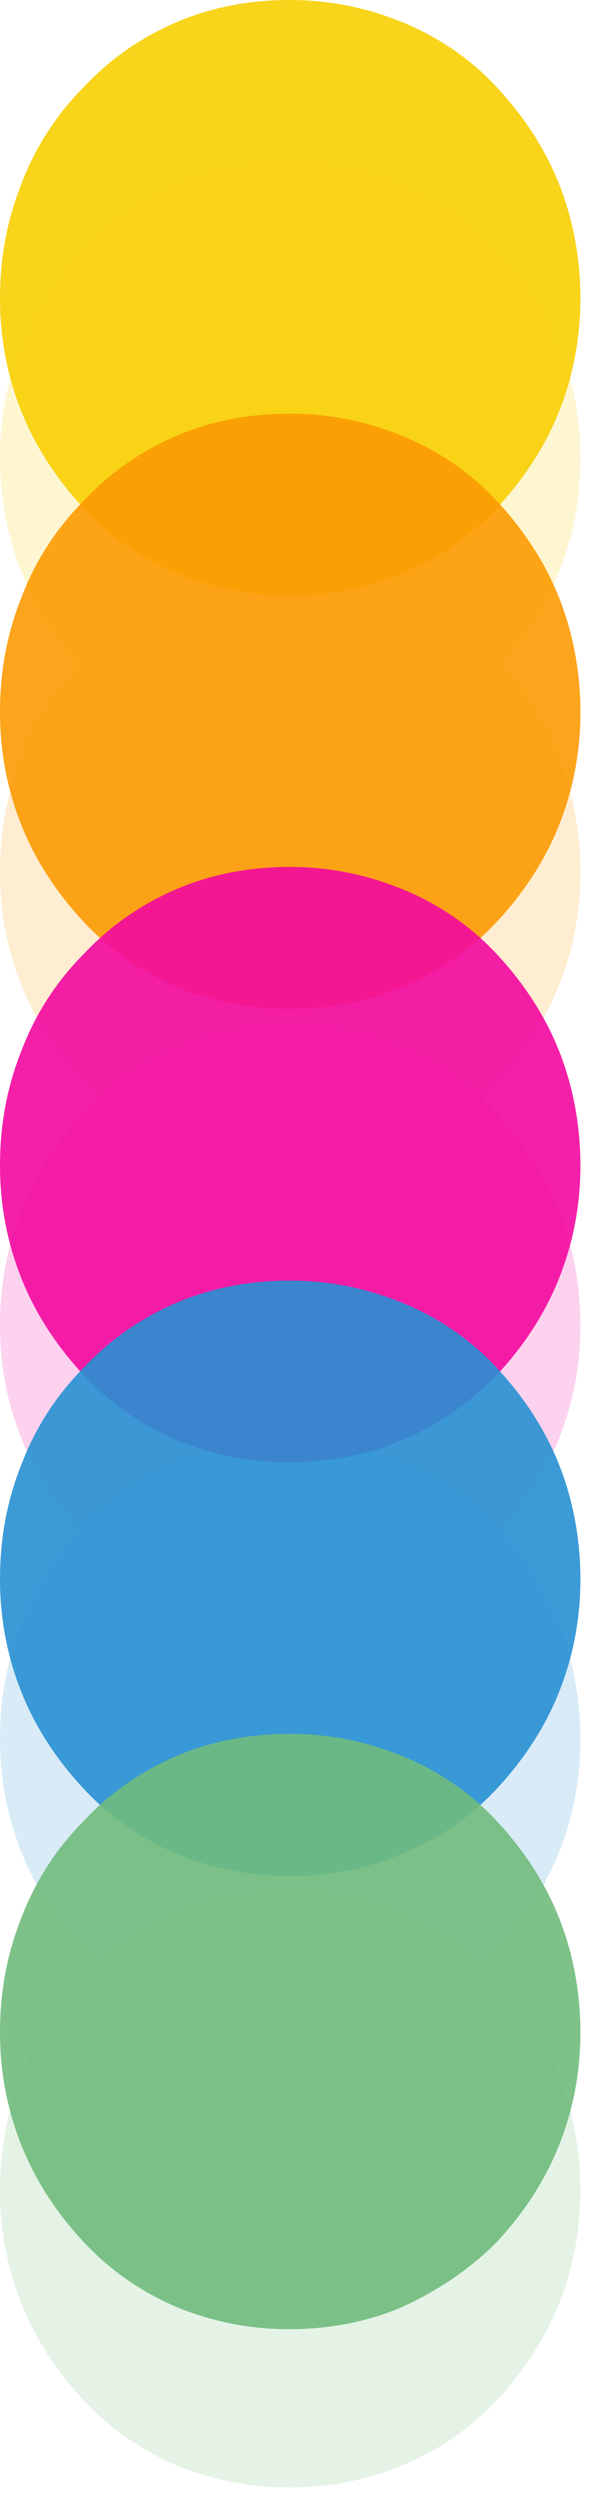 <?xml version="1.0" encoding="UTF-8"?> <svg xmlns="http://www.w3.org/2000/svg" width="33" height="139" viewBox="0 0 33 139" fill="none"><g opacity="0.2"><path d="M27.6 37.2C29.1 35.6 30.3 33.8 31.1 31.8C31.9 29.8 32.3 27.7 32.3 25.5C32.3 23.3 31.9 21.1 31.1 19.1C30.3 17.1 29.1 15.3 27.6 13.7C26.1 12.1 24.3 10.9 22.3 10.1C20.3 9.3 18.3 8.9 16.1 8.9C13.9 8.9 11.8 9.3 9.9 10.1C8 10.9 6.2 12.1 4.7 13.7C3.2 15.2 2 17 1.2 19.1C0.4 21.1 -0 23.2 -0 25.5C-0 27.7 0.4 29.8 1.2 31.8C2 33.8 3.2 35.6 4.7 37.2C6.2 38.8 8 40 9.9 40.8C11.9 41.6 13.9 42 16.1 42C18.3 42 20.4 41.6 22.3 40.8C24.3 40 26.1 38.8 27.6 37.2Z" fill="#F7D003" fill-opacity="0.9"></path><path d="M27.6 60.2C29.1 58.6 30.3 56.8 31.1 54.8C31.9 52.8 32.3 50.7 32.3 48.5C32.3 46.3 31.9 44.1 31.1 42.1C30.3 40.1 29.1 38.3 27.6 36.7C26.1 35.1 24.3 33.9 22.3 33.1C20.3 32.3 18.3 31.9 16.1 31.9C13.9 31.9 11.8 32.3 9.9 33.1C8 33.9 6.2 35.1 4.7 36.7C3.2 38.2 2 40 1.2 42.1C0.4 44.1 -0 46.2 -0 48.5C-0 50.7 0.4 52.8 1.2 54.8C2 56.8 3.2 58.6 4.7 60.2C6.2 61.8 8 63 9.9 63.8C11.9 64.6 13.9 65 16.1 65C18.3 65 20.4 64.6 22.3 63.8C24.3 63 26.1 61.8 27.6 60.2Z" fill="#FC9A03" fill-opacity="0.9"></path><path d="M27.6 85.401C29.1 83.801 30.3 82.001 31.1 80.001C31.9 78.001 32.3 75.901 32.3 73.701C32.3 71.501 31.9 69.301 31.1 67.301C30.3 65.301 29.1 63.501 27.6 61.901C26.1 60.301 24.3 59.101 22.3 58.301C20.3 57.501 18.3 57.101 16.1 57.101C13.9 57.101 11.8 57.501 9.9 58.301C8 59.101 6.2 60.301 4.7 61.901C3.2 63.401 2 65.201 1.2 67.301C0.4 69.301 -0 71.401 -0 73.701C-0 75.901 0.4 78.001 1.2 80.001C2 82.001 3.2 83.801 4.7 85.401C6.2 87.001 8 88.201 9.9 89.001C11.9 89.801 13.9 90.201 16.1 90.201C18.3 90.201 20.4 89.801 22.3 89.001C24.3 88.101 26.1 86.901 27.6 85.401Z" fill="#F308A0" fill-opacity="0.9"></path><path d="M27.6 108.401C29.1 106.801 30.3 105.001 31.1 103.001C31.9 101.001 32.3 98.901 32.3 96.701C32.3 94.501 31.9 92.301 31.1 90.301C30.3 88.301 29.1 86.501 27.6 84.901C26.1 83.301 24.3 82.101 22.3 81.301C20.3 80.501 18.3 80.101 16.1 80.101C13.9 80.101 11.8 80.501 9.9 81.301C8 82.101 6.2 83.301 4.7 84.901C3.2 86.401 2 88.201 1.2 90.301C0.4 92.301 -0 94.401 -0 96.701C-0 98.901 0.4 101.001 1.2 103.001C2 105.001 3.2 106.801 4.7 108.401C6.2 110.001 8 111.201 9.9 112.001C11.9 112.801 13.9 113.201 16.1 113.201C18.3 113.201 20.4 112.801 22.3 112.001C24.3 111.201 26.1 110.001 27.6 108.401Z" fill="#2790D3" fill-opacity="0.9"></path><path d="M27.6 133.5C29.1 131.9 30.3 130.1 31.1 128.1C31.9 126.1 32.3 124 32.3 121.8C32.3 119.6 31.9 117.4 31.1 115.4C30.3 113.4 29.1 111.6 27.6 110C26.1 108.4 24.3 107.2 22.3 106.4C20.3 105.6 18.3 105.2 16.1 105.2C13.9 105.2 11.8 105.6 9.9 106.4C8 107.2 6.2 108.4 4.7 110C3.2 111.5 2 113.3 1.2 115.4C0.4 117.4 -0 119.5 -0 121.8C-0 124 0.4 126.1 1.2 128.1C2 130.1 3.2 131.9 4.7 133.5C6.2 135.1 8 136.3 9.9 137.1C11.9 137.9 13.9 138.3 16.1 138.3C18.3 138.3 20.4 137.9 22.3 137.1C24.3 136.3 26.1 135.1 27.6 133.5Z" fill="#70BC7C" fill-opacity="0.9"></path></g><path d="M27.6 28.3C29.1 26.7 30.3 24.9 31.1 22.9C31.9 20.9 32.3 18.8 32.3 16.6C32.3 14.4 31.9 12.2 31.1 10.2C30.3 8.2 29.1 6.4 27.6 4.8C26.1 3.2 24.3 2 22.3 1.2C20.3 0.4 18.3 -6.1196e-07 16.1 -7.08125e-07C13.9 -8.0429e-07 11.8 0.4 9.9 1.2C8 2 6.2 3.2 4.7 4.8C3.2 6.3 2 8.1 1.2 10.2C0.4 12.2 -0 14.3 -0 16.6C-0 18.8 0.4 20.9 1.2 22.9C2 24.9 3.2 26.7 4.7 28.3C6.2 29.9 8 31.1 9.9 31.9C11.9 32.7 13.9 33.1 16.1 33.1C18.3 33.1 20.4 32.7 22.3 31.9C24.3 31.1 26.1 29.9 27.6 28.3Z" fill="#F7D003" fill-opacity="0.9"></path><path d="M27.6 51.3C29.1 49.7 30.3 47.9 31.1 45.9C31.9 43.9 32.3 41.8 32.3 39.6C32.3 37.4 31.9 35.2 31.1 33.2C30.3 31.2 29.1 29.4 27.6 27.8C26.1 26.2 24.3 25 22.3 24.2C20.3 23.4 18.3 23 16.1 23C13.9 23 11.8 23.4 9.9 24.2C8 25 6.2 26.2 4.7 27.8C3.2 29.3 2 31.1 1.2 33.2C0.4 35.2 -0 37.3 -0 39.6C-0 41.8 0.4 43.9 1.2 45.9C2 47.9 3.2 49.7 4.7 51.3C6.2 52.9 8 54.1 9.9 54.9C11.9 55.7 13.9 56.1 16.1 56.1C18.3 56.1 20.4 55.7 22.3 54.9C24.3 54.1 26.1 52.9 27.6 51.3Z" fill="#FC9A03" fill-opacity="0.9"></path><path d="M27.6 76.5C29.1 74.9 30.3 73.1 31.1 71.1C31.9 69.1 32.3 67 32.3 64.8C32.3 62.6 31.9 60.4 31.1 58.4C30.3 56.4 29.1 54.6 27.6 53C26.1 51.4 24.3 50.2 22.3 49.4C20.3 48.6 18.3 48.2 16.1 48.2C13.9 48.2 11.8 48.6 9.9 49.4C8 50.2 6.2 51.4 4.7 53C3.2 54.5 2 56.3 1.2 58.4C0.4 60.4 -0 62.5 -0 64.8C-0 67 0.4 69.1 1.2 71.1C2 73.1 3.2 74.9 4.7 76.5C6.2 78.1 8 79.3 9.9 80.1C11.9 80.9 13.9 81.3 16.1 81.3C18.3 81.3 20.4 80.9 22.3 80.1C24.3 79.3 26.1 78 27.6 76.5Z" fill="#F308A0" fill-opacity="0.9"></path><path d="M27.6 99.5C29.1 97.9 30.3 96.1 31.1 94.1C31.9 92.1 32.3 90 32.3 87.8C32.3 85.6 31.9 83.4 31.1 81.4C30.3 79.4 29.1 77.6 27.6 76C26.1 74.4 24.3 73.2 22.3 72.4C20.3 71.6 18.3 71.2 16.1 71.2C13.9 71.2 11.8 71.6 9.9 72.4C8 73.2 6.2 74.4 4.7 76C3.2 77.5 2 79.3 1.2 81.4C0.4 83.4 -0 85.5 -0 87.8C-0 90 0.4 92.1 1.2 94.1C2 96.1 3.2 97.9 4.7 99.5C6.2 101.1 8 102.3 9.9 103.1C11.9 103.9 13.9 104.3 16.1 104.3C18.3 104.3 20.4 103.9 22.3 103.1C24.3 102.3 26.1 101.1 27.6 99.5Z" fill="#2790D3" fill-opacity="0.9"></path><path d="M27.6 124.7C29.1 123.1 30.3 121.3 31.1 119.3C31.9 117.3 32.3 115.2 32.3 113C32.3 110.8 31.9 108.6 31.1 106.6C30.3 104.6 29.1 102.8 27.6 101.2C26.1 99.6 24.3 98.4 22.3 97.6C20.3 96.8 18.3 96.4 16.1 96.4C13.9 96.4 11.8 96.8 9.9 97.6C8 98.4 6.2 99.6 4.7 101.2C3.2 102.7 2 104.5 1.2 106.6C0.4 108.6 -0 110.7 -0 113C-0 115.2 0.4 117.3 1.2 119.3C2 121.3 3.2 123.1 4.7 124.7C6.2 126.3 8 127.5 9.9 128.3C11.9 129.1 13.9 129.5 16.1 129.5C18.3 129.5 20.4 129.1 22.3 128.3C24.3 127.4 26.1 126.2 27.6 124.7Z" fill="#70BC7C" fill-opacity="0.9"></path></svg> 